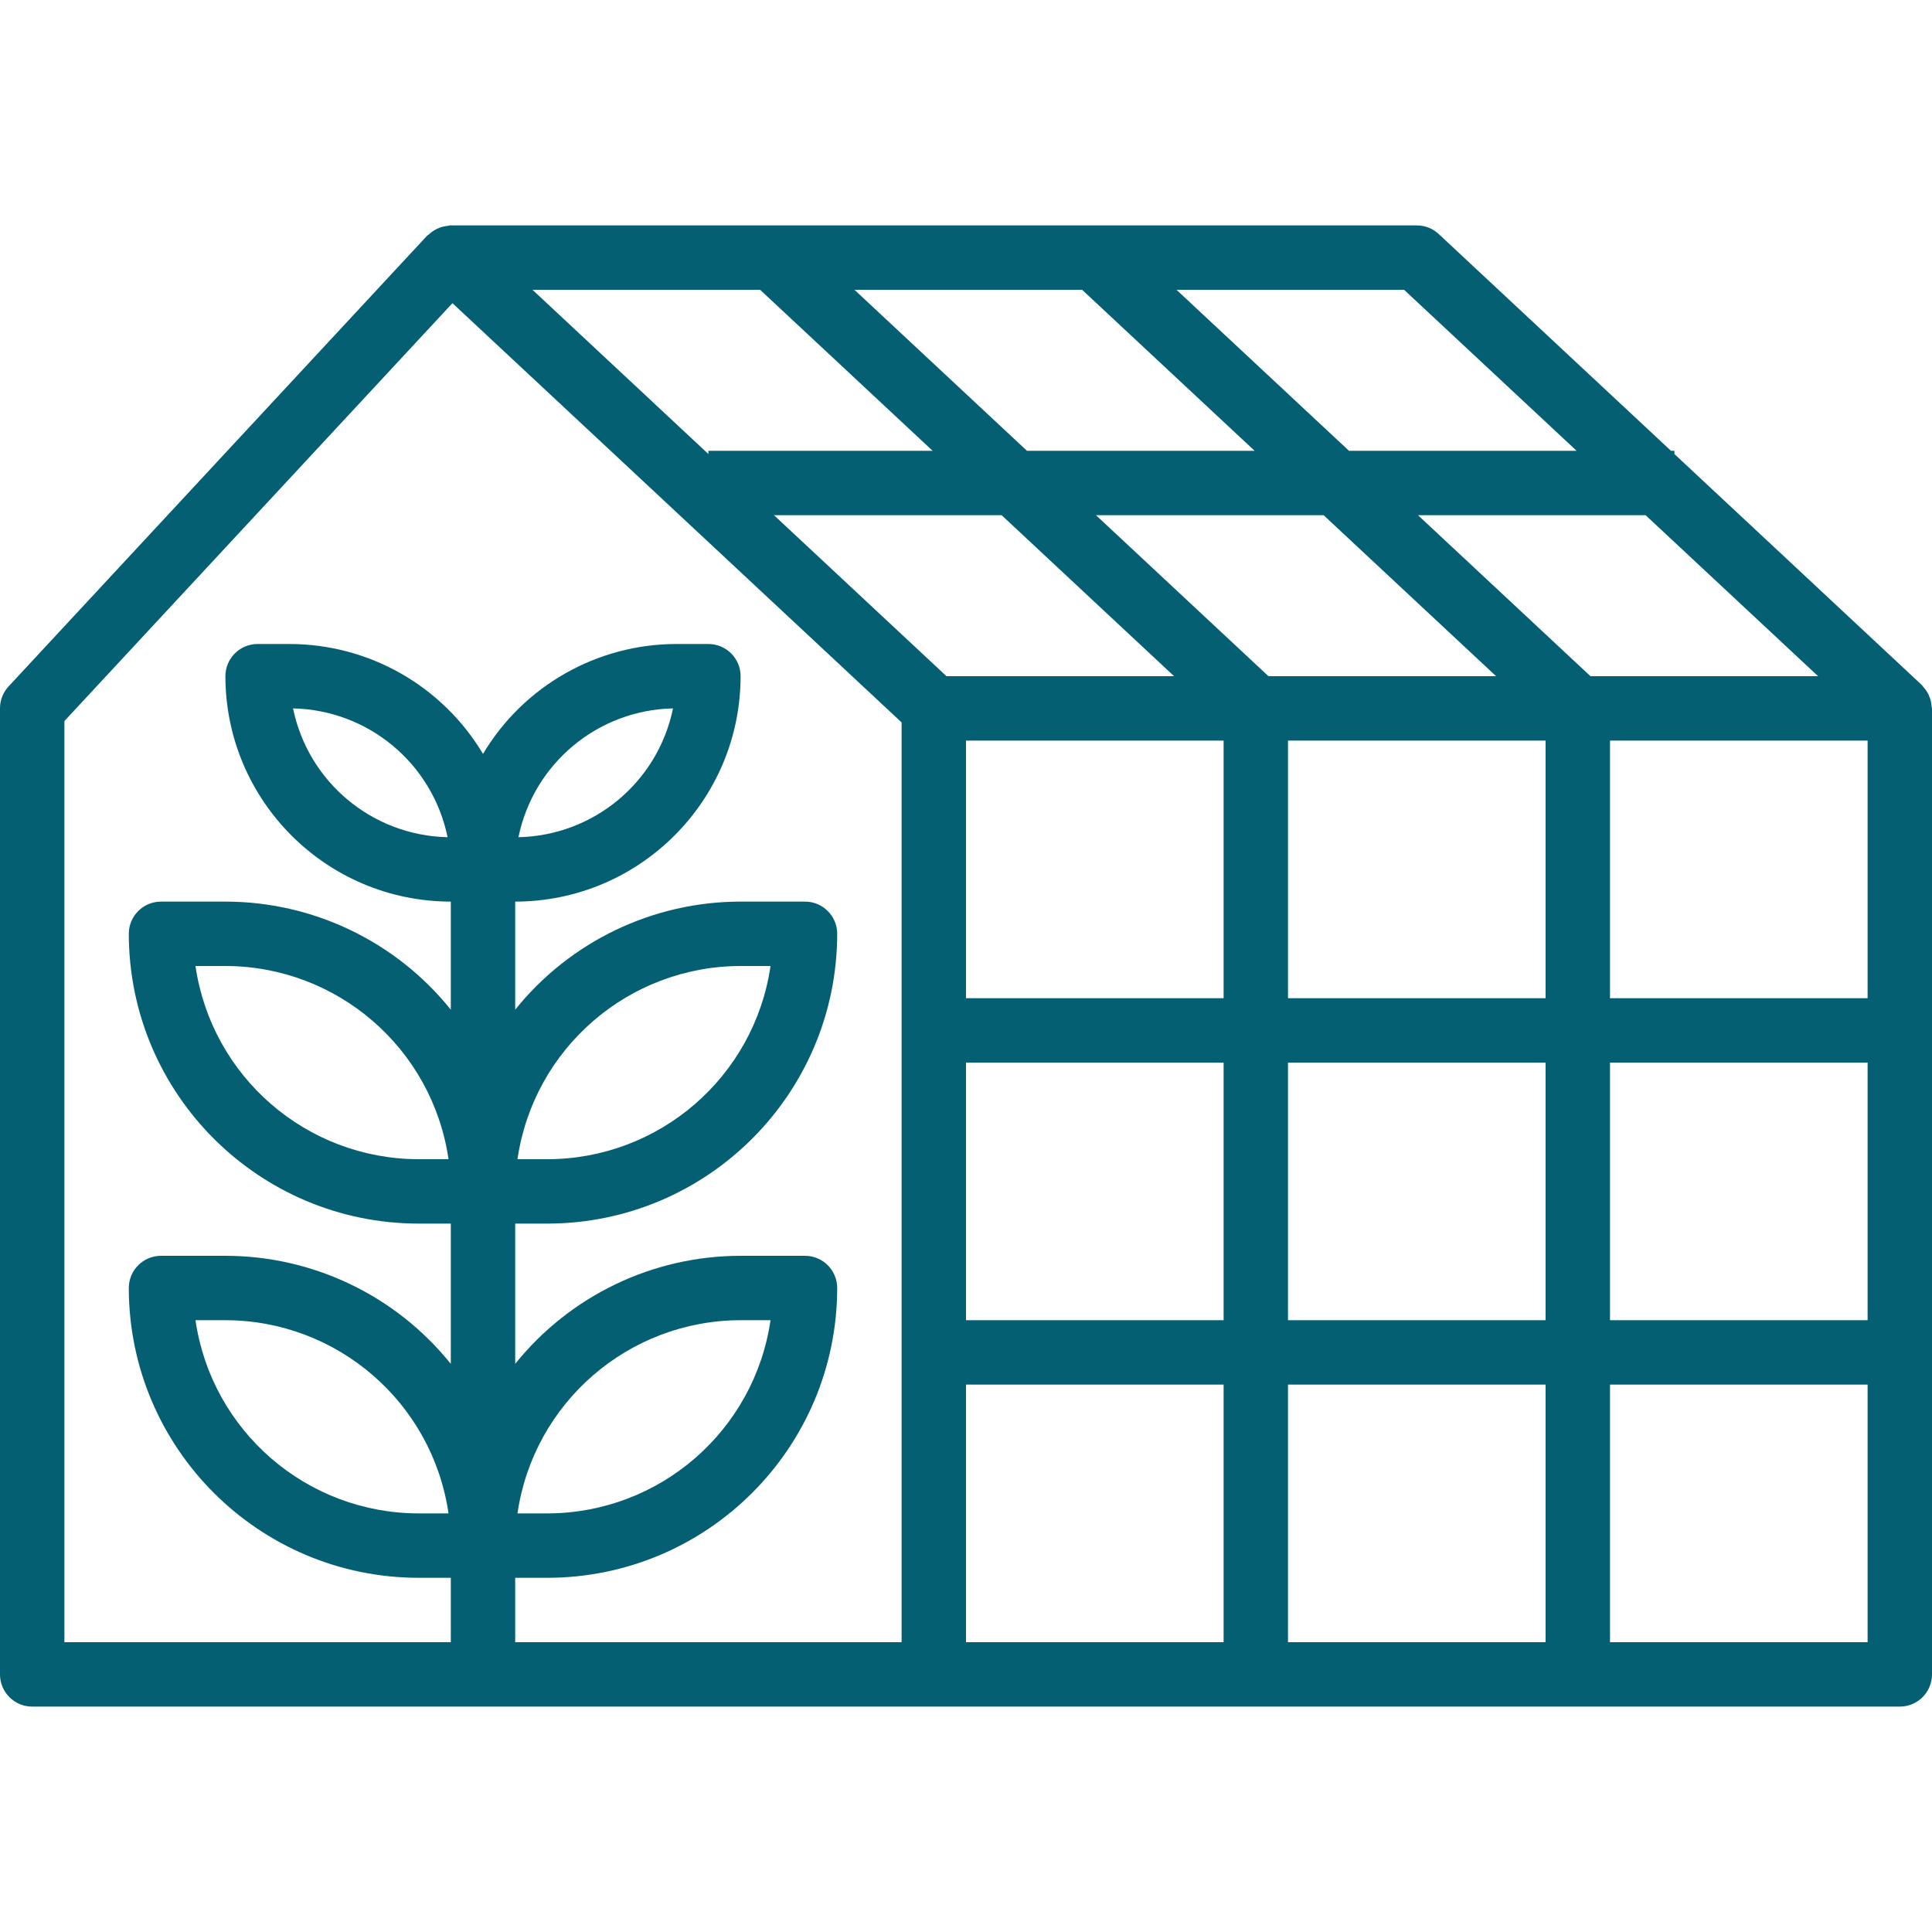 <?xml version="1.0"?>
<svg xmlns="http://www.w3.org/2000/svg" height="512px" viewBox="0 -56 480 480" width="512px"><g><path d="m479.473 117.383c-.094-.27-.199-.539-.32-.797-.324-.652-.73-1.258-1.215-1.801-.121-.172-.25-.332-.387-.488l-.094-.121-61.457-57.375v-.801h-.848l-57.695-53.848c-1.48-1.383-3.43-2.152-5.457-2.152h-240c-.055 0-.105 0-.16 0-.055 0-.078 0-.129 0-.047 0-.293.098-.453.113-.758.066-1.496.238-2.203.52-.27.109-.52.238-.797.375-.617.336-1.188.75-1.699 1.23-.133.121-.312.176-.438.312l-104 112c-1.371 1.484-2.129 3.43-2.121 5.449v240c0 4.418 3.582 8 8 8h464c4.418 0 8-3.582 8-8v-240c0-.184-.09-.336-.105-.512-.043-.719-.184-1.426-.422-2.105zm-159.473 154.617v-64h64v64zm64 16v64h-64v-64zm-55.152-216 42.855 40h-56.551l-42.855-40zm-73.695-16-42.855-40h56.551l42.855 40zm-15.152 72h64v64h-64zm51.703-16h-56.551l-42.855-40h56.551zm-51.703 96h64v64h-64zm80-16v-64h64v64zm75.152-80-42.855-40h56.551l42.855 40zm-3.449-56h-56.551l-42.855-40h56.551zm-202.855-40 42.855 40h-55.703v.801l-43.703-40.801zm-172.848 107.145 96.406-103.824 111.594 104.16v228.52h-96v-16h8c39.746-.047 71.953-32.254 72-72 0-4.418-3.582-8-8-8h-16c-21.77.004-42.363 9.879-56 26.848v-34.848h8c39.746-.047 71.953-32.254 72-72 0-4.418-3.582-8-8-8h-16c-21.77.004-42.363 9.879-56 26.848v-26.848c30.914-.035 55.965-25.086 56-56 0-4.418-3.582-8-8-8h-8c-19.688.031-37.91 10.398-48 27.305-10.09-16.906-28.312-27.273-48-27.305h-8c-4.418 0-8 3.582-8 8 .035 30.914 25.086 55.965 56 56v26.848c-13.637-16.969-34.23-26.844-56-26.848h-16c-4.418 0-8 3.582-8 8 .047 39.746 32.254 71.953 72 72h8v34.848c-13.637-16.969-34.23-26.844-56-26.848h-16c-4.418 0-8 3.582-8 8 .047 39.746 32.254 71.953 72 72h8v16h-96zm112.566 196.855c4.016-27.535 27.609-47.965 55.434-48h7.434c-4.016 27.535-27.609 47.965-55.434 48zm0-88c4.016-27.535 27.609-47.965 55.434-48h7.434c-4.016 27.535-27.609 47.965-55.434 48zm.242-80c3.762-18.32 19.699-31.602 38.398-32-3.762 18.324-19.703 31.605-38.406 32zm-17.602 0c-18.699-.398-34.637-13.68-38.398-32 18.695.402 34.629 13.684 38.391 32zm.242 80h-7.449c-27.824-.035-51.418-20.465-55.434-48h7.434c27.824.035 51.418 20.465 55.434 48zm0 88h-7.449c-27.824-.035-51.418-20.465-55.434-48h7.434c27.824.035 51.418 20.465 55.434 48zm128.551-32h64v64h-64zm160 64v-64h64v64zm64-80h-64v-64h64zm-64-80v-64h64v64zm0 0" data-original="#000000" class="active-path" data-old_color="#045f73" fill="#045f73"/></g> </svg>
